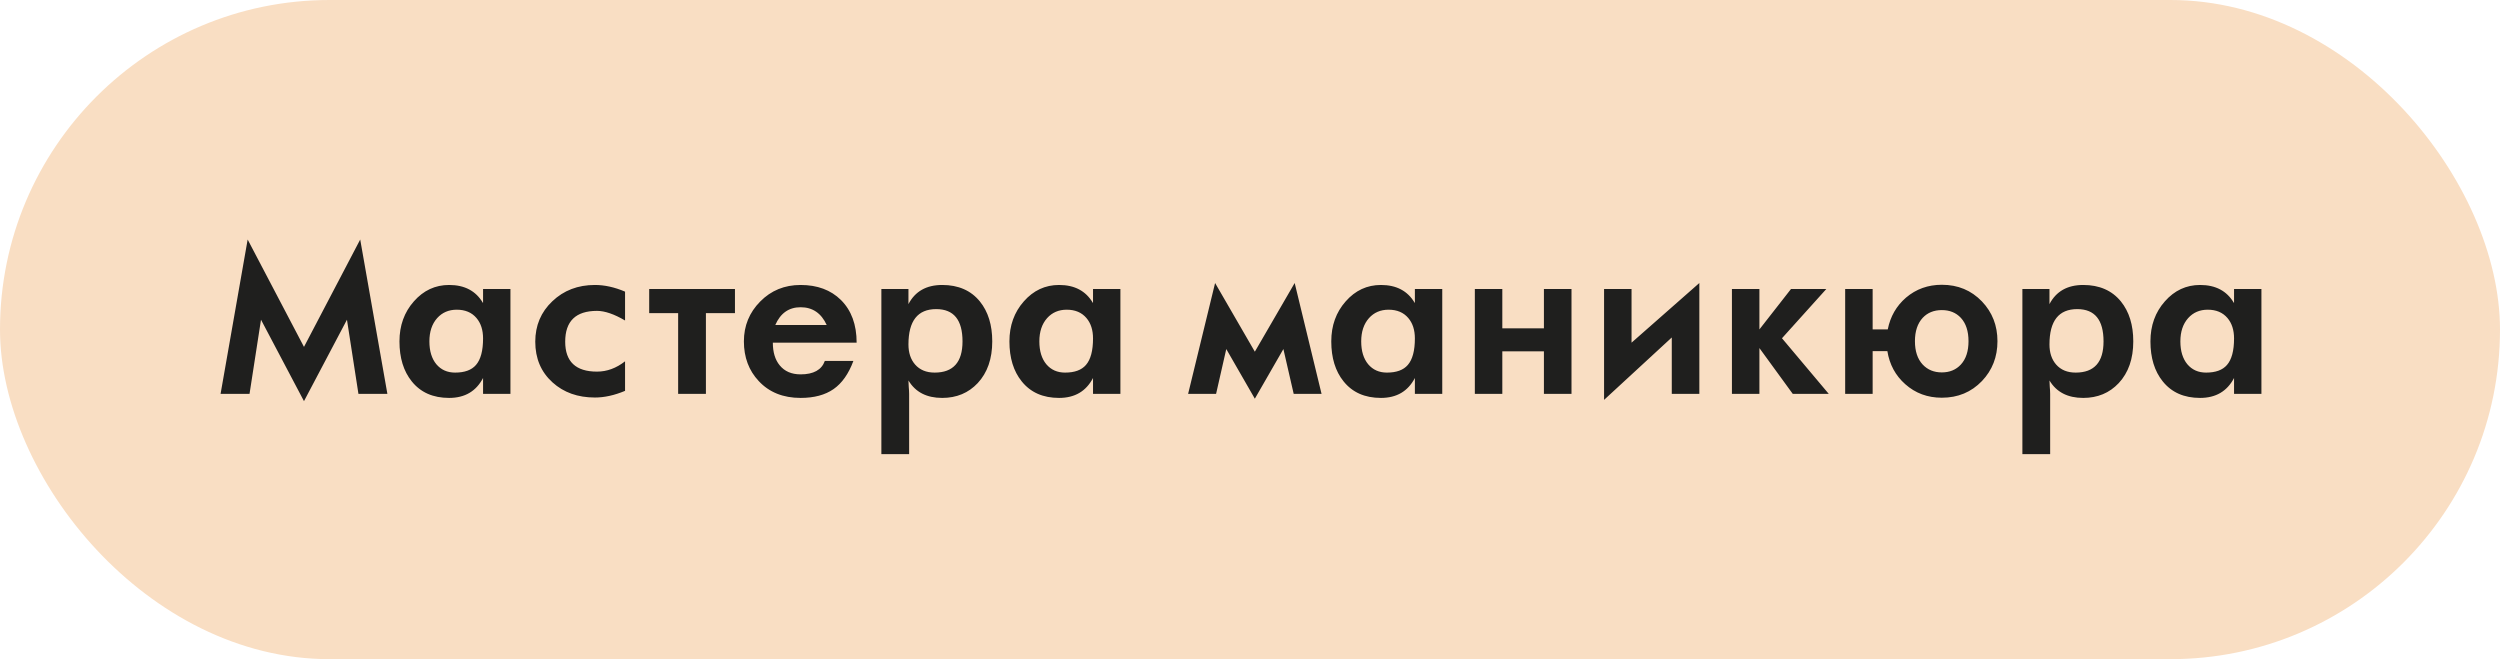 <?xml version="1.0" encoding="UTF-8"?> <svg xmlns="http://www.w3.org/2000/svg" width="311" height="82" viewBox="0 0 311 82" fill="none"> <rect width="311" height="82" rx="41" fill="#F9DEC3"></rect> <path d="M48.191 49H44.59L43.162 39.772L37.815 49.903L32.469 39.772L31.041 49H27.439L30.809 29.798L37.815 43.153L44.81 29.798L48.191 49ZM63.499 49H60.093V47.023C59.231 48.675 57.823 49.501 55.87 49.501C53.868 49.501 52.317 48.813 51.219 47.438C50.202 46.176 49.693 44.52 49.693 42.469C49.693 40.5 50.291 38.84 51.487 37.489C52.684 36.13 54.144 35.45 55.87 35.45C57.798 35.45 59.198 36.191 60.069 37.672H60.093V35.951H63.499V49ZM60.093 42.103C60.093 41.053 59.821 40.207 59.275 39.564C58.69 38.872 57.872 38.526 56.822 38.526C55.821 38.526 55.007 38.876 54.38 39.576C53.737 40.3 53.416 41.265 53.416 42.469C53.416 43.666 53.705 44.614 54.283 45.313C54.869 46.005 55.646 46.351 56.614 46.351C57.802 46.351 58.669 46.034 59.214 45.399C59.8 44.724 60.093 43.625 60.093 42.103ZM77.757 48.622C76.439 49.175 75.189 49.452 74.009 49.452C71.877 49.452 70.119 48.825 68.736 47.572C67.303 46.278 66.587 44.589 66.587 42.506C66.587 40.496 67.295 38.819 68.711 37.477C70.127 36.126 71.893 35.45 74.009 35.45C75.214 35.45 76.463 35.727 77.757 36.28V39.869C76.398 39.072 75.234 38.673 74.266 38.673C71.629 38.673 70.311 39.95 70.311 42.506C70.311 44.988 71.629 46.229 74.266 46.229C75.503 46.229 76.666 45.802 77.757 44.947V48.622ZM91.429 38.954H87.815V49H84.361V38.954H80.76V35.951H91.429V38.954ZM106.565 42.628H96.141C96.141 43.816 96.425 44.756 96.995 45.448C97.606 46.197 98.472 46.571 99.595 46.571C101.207 46.571 102.212 46.013 102.61 44.898H106.163C105.569 46.502 104.747 47.669 103.697 48.402C102.647 49.134 101.28 49.501 99.595 49.501C97.422 49.501 95.685 48.801 94.383 47.401C93.154 46.091 92.54 44.447 92.54 42.469C92.54 40.532 93.215 38.88 94.566 37.513C95.917 36.138 97.593 35.45 99.595 35.45C101.679 35.45 103.351 36.073 104.612 37.318C105.914 38.612 106.565 40.382 106.565 42.628ZM102.842 40.431C102.167 38.958 101.084 38.221 99.595 38.221C98.138 38.221 97.089 38.958 96.446 40.431H102.842ZM123.436 42.469C123.436 44.634 122.833 46.363 121.629 47.657C120.473 48.886 119 49.501 117.21 49.501C115.273 49.501 113.873 48.776 113.011 47.328C113.011 47.498 113.023 47.763 113.047 48.121C113.08 48.471 113.096 48.764 113.096 49V56.495H109.642V35.951H113.011V37.831C113.841 36.244 115.241 35.45 117.21 35.45C119.22 35.45 120.783 36.134 121.897 37.501C122.923 38.77 123.436 40.427 123.436 42.469ZM119.737 42.469C119.737 39.792 118.646 38.453 116.465 38.453C114.162 38.453 113.011 39.918 113.011 42.848C113.011 43.881 113.287 44.715 113.841 45.35C114.427 46.017 115.236 46.351 116.27 46.351C118.581 46.351 119.737 45.057 119.737 42.469ZM139.378 49H135.972V47.023C135.11 48.675 133.702 49.501 131.749 49.501C129.747 49.501 128.196 48.813 127.098 47.438C126.08 46.176 125.572 44.52 125.572 42.469C125.572 40.5 126.17 38.84 127.366 37.489C128.562 36.13 130.023 35.45 131.749 35.45C133.677 35.45 135.077 36.191 135.948 37.672H135.972V35.951H139.378V49ZM135.972 42.103C135.972 41.053 135.7 40.207 135.154 39.564C134.568 38.872 133.75 38.526 132.701 38.526C131.7 38.526 130.886 38.876 130.259 39.576C129.616 40.3 129.295 41.265 129.295 42.469C129.295 43.666 129.584 44.614 130.162 45.313C130.748 46.005 131.525 46.351 132.493 46.351C133.681 46.351 134.548 46.034 135.093 45.399C135.679 44.724 135.972 43.625 135.972 42.103ZM164.402 49H160.936L159.654 43.421L156.102 49.598L152.549 43.421L151.28 49H147.801L151.158 35.206L156.102 43.751L161.058 35.206L164.402 49ZM179.417 49H176.011V47.023C175.149 48.675 173.741 49.501 171.788 49.501C169.786 49.501 168.235 48.813 167.137 47.438C166.119 46.176 165.611 44.52 165.611 42.469C165.611 40.5 166.209 38.84 167.405 37.489C168.602 36.13 170.062 35.45 171.788 35.45C173.716 35.45 175.116 36.191 175.987 37.672H176.011V35.951H179.417V49ZM176.011 42.103C176.011 41.053 175.739 40.207 175.193 39.564C174.607 38.872 173.79 38.526 172.74 38.526C171.739 38.526 170.925 38.876 170.298 39.576C169.655 40.3 169.334 41.265 169.334 42.469C169.334 43.666 169.623 44.614 170.201 45.313C170.787 46.005 171.564 46.351 172.532 46.351C173.72 46.351 174.587 46.034 175.132 45.399C175.718 44.724 176.011 43.625 176.011 42.103ZM195.494 49H192.063V43.702H186.888V49H183.47V35.951H186.888V40.846H192.063V35.951H195.494V49ZM211.399 49H207.969V41.981L199.546 49.745V35.951H202.964V42.628L211.399 35.206V49ZM227.5 49H223.021L218.87 43.299V49H215.452V35.951H218.87V40.98L222.801 35.951H227.195L221.678 42.079L227.5 49ZM248.484 42.445C248.484 44.398 247.841 46.05 246.556 47.401C245.229 48.784 243.565 49.476 241.563 49.476C239.789 49.476 238.271 48.915 237.01 47.791C235.797 46.717 235.057 45.346 234.788 43.678H232.957V49H229.539V35.951H232.957V40.98H234.837C235.154 39.377 235.911 38.058 237.107 37.025C238.361 35.959 239.846 35.426 241.563 35.426C243.565 35.426 245.229 36.117 246.556 37.501C247.841 38.852 248.484 40.5 248.484 42.445ZM244.883 42.445C244.883 41.2 244.566 40.231 243.931 39.54C243.329 38.897 242.54 38.575 241.563 38.575C240.578 38.575 239.785 38.897 239.183 39.54C238.54 40.239 238.218 41.208 238.218 42.445C238.218 43.69 238.54 44.658 239.183 45.35C239.793 46.001 240.586 46.327 241.563 46.327C242.54 46.327 243.329 46.001 243.931 45.35C244.566 44.658 244.883 43.69 244.883 42.445ZM265.379 42.469C265.379 44.634 264.777 46.363 263.572 47.657C262.417 48.886 260.944 49.501 259.153 49.501C257.216 49.501 255.817 48.776 254.954 47.328C254.954 47.498 254.966 47.763 254.991 48.121C255.023 48.471 255.04 48.764 255.04 49V56.495H251.585V35.951H254.954V37.831C255.784 36.244 257.184 35.45 259.153 35.45C261.163 35.45 262.726 36.134 263.841 37.501C264.866 38.77 265.379 40.427 265.379 42.469ZM261.68 42.469C261.68 39.792 260.59 38.453 258.409 38.453C256.106 38.453 254.954 39.918 254.954 42.848C254.954 43.881 255.231 44.715 255.784 45.35C256.37 46.017 257.18 46.351 258.213 46.351C260.525 46.351 261.68 45.057 261.68 42.469ZM281.321 49H277.916V47.023C277.053 48.675 275.645 49.501 273.692 49.501C271.69 49.501 270.14 48.813 269.041 47.438C268.024 46.176 267.515 44.52 267.515 42.469C267.515 40.5 268.113 38.84 269.31 37.489C270.506 36.13 271.967 35.45 273.692 35.45C275.621 35.45 277.02 36.191 277.891 37.672H277.916V35.951H281.321V49ZM277.916 42.103C277.916 41.053 277.643 40.207 277.098 39.564C276.512 38.872 275.694 38.526 274.644 38.526C273.643 38.526 272.829 38.876 272.203 39.576C271.56 40.3 271.238 41.265 271.238 42.469C271.238 43.666 271.527 44.614 272.105 45.313C272.691 46.005 273.468 46.351 274.437 46.351C275.625 46.351 276.491 46.034 277.037 45.399C277.623 44.724 277.916 43.625 277.916 42.103Z" fill="#1F1F1E"></path> </svg> 